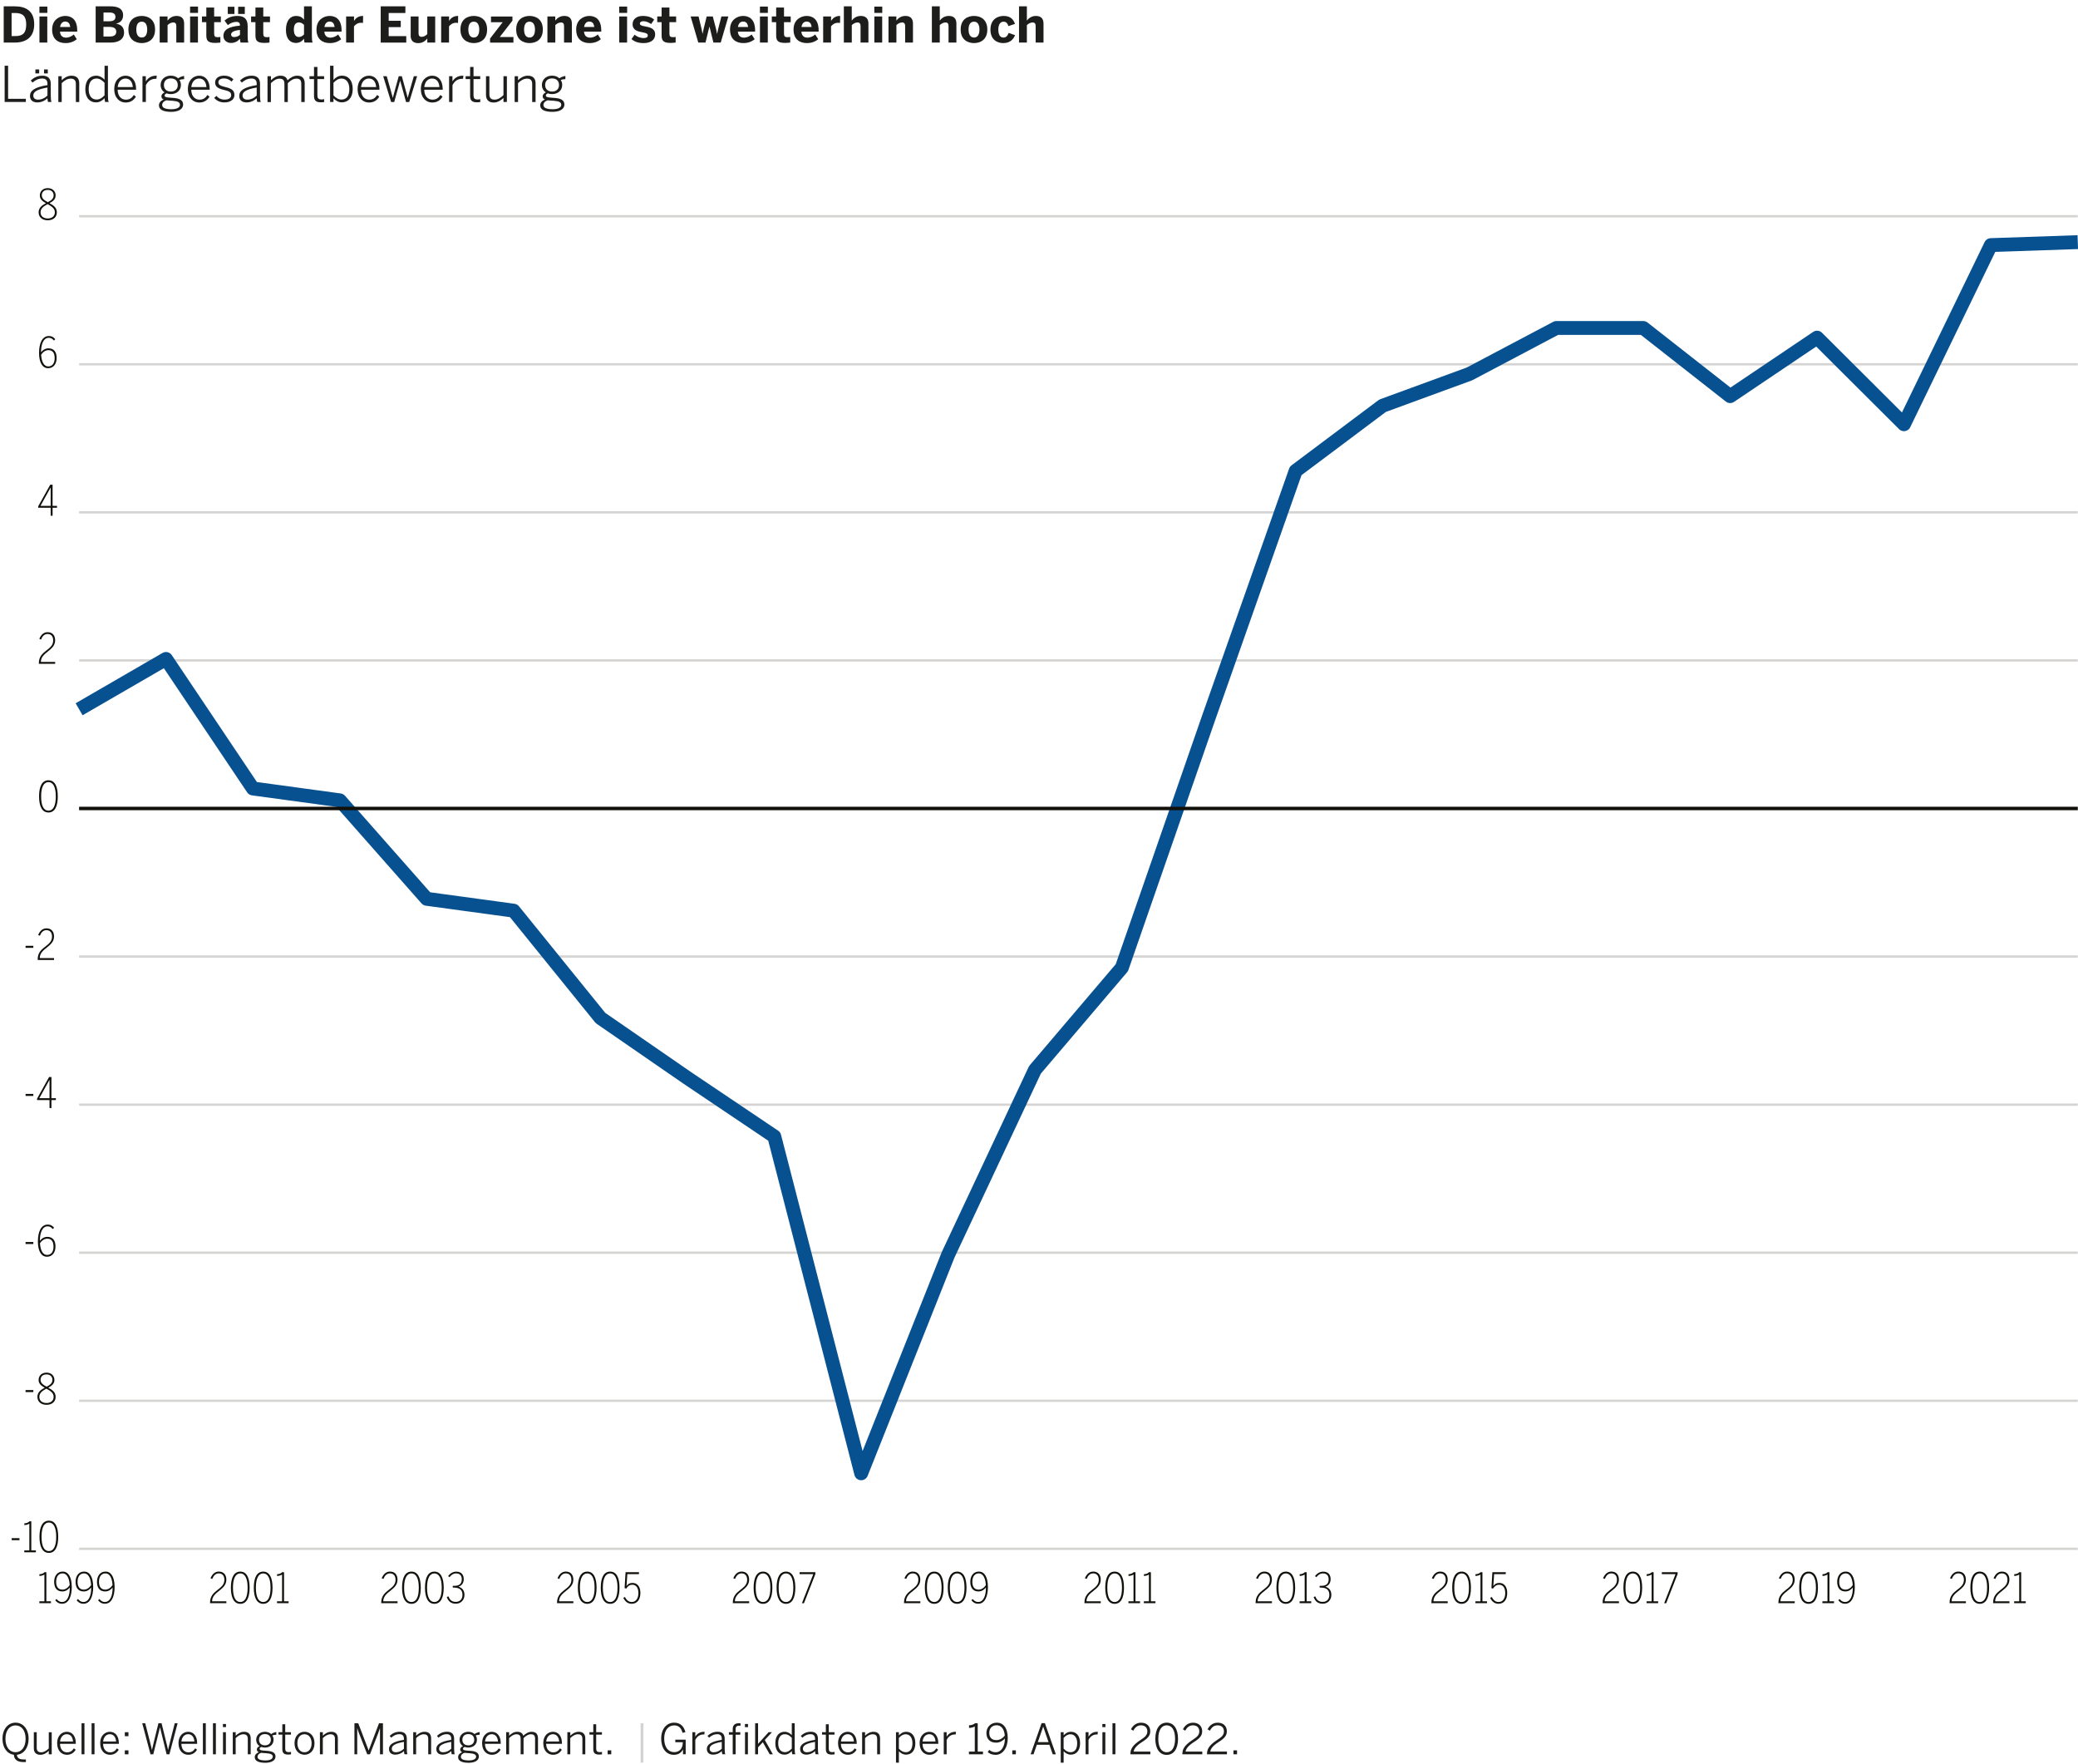 <?xml version="1.0" encoding="UTF-8"?><svg id="a" xmlns="http://www.w3.org/2000/svg" viewBox="0 0 594.72 504.86"><defs><style>.b{stroke:#12100b;stroke-miterlimit:10;stroke-width:.99px;}.b,.c,.d{fill:none;}.e{fill:#12100b;}.c{stroke:#d5d4d3;stroke-width:.66px;}.c,.d{stroke-linejoin:round;}.f{fill:#1d1d1b;}.d{stroke:#085191;stroke-width:3.97px;}.g{fill:#d4d3d4;}</style></defs><g><path class="f" d="M1.06,12.18V1.81h3.18c3.17,0,5.55,1.34,5.55,5.13s-2.42,5.24-5.55,5.24H1.06Zm2.27-1.85h1.06c2.26,0,3.11-1.01,3.11-3.36,0-2.21-.87-3.25-3.14-3.25h-1.04v6.61Z"/><path class="f" d="M11.28,3.69V1.88h2.27v1.81h-2.27Zm.01,8.49V4.71h2.24v7.47h-2.24Z"/><path class="f" d="M14.92,8.45c0-2.9,2.21-3.89,3.75-3.89s3.43,.77,3.43,4.16v.34h-4.94c.11,1.23,.8,1.71,1.74,1.71,.88,0,1.71-.43,2.21-.9l.87,1.34c-.87,.74-1.95,1.12-3.25,1.12-1.95,0-3.81-.99-3.81-3.88Zm5.17-.73c-.11-1.05-.59-1.55-1.43-1.55-.7,0-1.3,.46-1.47,1.55h2.9Z"/><path class="f" d="M27.38,12.18V1.81h4.15c1.9,0,3.7,.46,3.7,2.56,0,1.47-.92,2.17-1.98,2.38v.03c1.26,.22,2.26,.88,2.26,2.54,0,2.09-1.83,2.86-3.77,2.86h-4.36Zm2.24-6.09h1.68c1.19,0,1.74-.45,1.74-1.25s-.49-1.26-1.71-1.26h-1.71v2.51Zm0,4.36h1.83c1.26,0,1.82-.5,1.82-1.39s-.66-1.36-1.92-1.36h-1.74v2.75Z"/><path class="f" d="M36.75,8.45c0-2.93,2-3.89,3.82-3.89s3.81,.97,3.81,3.89-2,3.88-3.81,3.88-3.82-.98-3.82-3.88Zm5.38,.01c0-1.25-.43-2.26-1.55-2.26s-1.57,.91-1.57,2.26c0,1.25,.42,2.28,1.57,2.28,1.06,0,1.55-.92,1.55-2.28Z"/><path class="f" d="M45.7,12.18V4.71h2.25v1.18c.45-.59,1.27-1.33,2.58-1.33s2.17,.63,2.17,2.17v5.45h-2.24V7.45c0-.67-.25-1.02-.88-1.02s-1.12,.31-1.62,.74v5.01h-2.25Z"/><path class="f" d="M54.4,3.69V1.88h2.27v1.81h-2.27Zm.01,8.49V4.71h2.24v7.47h-2.24Z"/><path class="f" d="M59.05,10.08v-3.73h-1.25v-1.64h1.25V2.15h2.24v2.56h1.92v1.64h-1.92v3.24c0,.8,.22,1.05,1.04,1.05,.25,0,.59-.03,.74-.08v1.61c-.17,.04-.99,.11-1.48,.11-2.21,0-2.54-.8-2.54-2.2Z"/><path class="f" d="M63.94,10.28c0-1.72,1.46-2.68,4.73-2.94v-.18c0-.55-.28-.9-1.01-.9-.95,0-1.77,.39-2.45,.92l-.95-1.29c.74-.67,1.86-1.33,3.73-1.33,2.04,0,2.89,1.01,2.89,2.93v2.87c0,.9,.06,1.44,.21,1.82h-2.24c-.1-.31-.17-.67-.17-1.09-.69,.77-1.5,1.2-2.61,1.2s-2.13-.74-2.13-2.02Zm1.25-8.35h1.91v2.07h-1.91V1.93Zm3.49,8.03v-1.39c-1.78,.18-2.54,.63-2.54,1.32,0,.48,.34,.71,.83,.71,.78,0,1.33-.27,1.71-.64Zm-.52-8.03h1.9v2.07h-1.9V1.93Z"/><path class="f" d="M73.11,10.08v-3.73h-1.25v-1.64h1.25V2.15h2.24v2.56h1.92v1.64h-1.92v3.24c0,.8,.22,1.05,1.04,1.05,.25,0,.59-.03,.74-.08v1.61c-.17,.04-.99,.11-1.48,.11-2.21,0-2.54-.8-2.54-2.2Z"/><path class="f" d="M81.84,8.51c0-2.58,1.19-3.95,2.9-3.95,1.01,0,1.74,.36,2.27,1.09V1.81h2.25V10.36c0,.9,.06,1.44,.22,1.82h-2.31c-.1-.18-.17-.74-.17-1.12-.49,.67-1.19,1.23-2.3,1.23-1.69,0-2.87-1.2-2.87-3.78Zm5.17,1.36v-2.76c-.49-.46-.9-.69-1.48-.69-.94,0-1.43,.71-1.43,2.07,0,1.25,.45,2.1,1.46,2.1,.57,0,1.09-.35,1.46-.73Z"/><path class="f" d="M90.58,8.45c0-2.9,2.21-3.89,3.75-3.89s3.43,.77,3.43,4.16v.34h-4.94c.11,1.23,.8,1.71,1.74,1.71,.88,0,1.71-.43,2.21-.9l.87,1.34c-.87,.74-1.95,1.12-3.25,1.12-1.95,0-3.81-.99-3.81-3.88Zm5.17-.73c-.11-1.05-.59-1.55-1.43-1.55-.7,0-1.3,.46-1.47,1.55h2.9Z"/><path class="f" d="M99.06,12.18V4.71h2.26v1.25h.01c.41-.63,1.12-1.4,2.52-1.4h.07l-.03,2c-.08-.01-.45-.04-.59-.04-.9,0-1.57,.48-1.99,1.02v4.64h-2.26Z"/><path class="f" d="M108.96,12.18V1.81h7.06v1.91h-4.78v2.23h3.46v1.81h-3.46v2.58h5.03v1.85h-7.31Z"/><path class="f" d="M117.54,10.16V4.71h2.25v4.79c0,.67,.25,1.04,.88,1.04s1.12-.32,1.62-.76V4.71h2.26v7.47h-2.26v-1.16c-.45,.57-1.27,1.32-2.58,1.32s-2.19-.63-2.19-2.17Z"/><path class="f" d="M126.26,12.18V4.71h2.26v1.25h.01c.41-.63,1.12-1.4,2.52-1.4h.07l-.03,2c-.08-.01-.45-.04-.59-.04-.9,0-1.57,.48-1.99,1.02v4.64h-2.26Z"/><path class="f" d="M131.78,8.45c0-2.93,2-3.89,3.82-3.89s3.81,.97,3.81,3.89-2,3.88-3.81,3.88-3.82-.98-3.82-3.88Zm5.38,.01c0-1.25-.43-2.26-1.55-2.26s-1.57,.91-1.57,2.26c0,1.25,.42,2.28,1.57,2.28,1.06,0,1.55-.92,1.55-2.28Z"/><path class="f" d="M140.26,12.18v-1.16l3.61-4.66h-3.35v-1.64h6.14v1.19l-3.63,4.68h3.91v1.6h-6.68Z"/><path class="f" d="M147.73,8.45c0-2.93,2-3.89,3.82-3.89s3.81,.97,3.81,3.89-2,3.88-3.81,3.88-3.82-.98-3.82-3.88Zm5.38,.01c0-1.25-.43-2.26-1.55-2.26s-1.57,.91-1.57,2.26c0,1.25,.42,2.28,1.57,2.28,1.06,0,1.55-.92,1.55-2.28Z"/><path class="f" d="M156.67,12.18V4.71h2.25v1.18c.45-.59,1.27-1.33,2.58-1.33s2.17,.63,2.17,2.17v5.45h-2.24V7.45c0-.67-.25-1.02-.88-1.02s-1.12,.31-1.62,.74v5.01h-2.25Z"/><path class="f" d="M164.9,8.45c0-2.9,2.21-3.89,3.75-3.89s3.43,.77,3.43,4.16v.34h-4.94c.11,1.23,.8,1.71,1.74,1.71,.88,0,1.71-.43,2.21-.9l.87,1.34c-.87,.74-1.95,1.12-3.25,1.12-1.95,0-3.81-.99-3.81-3.88Zm5.17-.73c-.11-1.05-.59-1.55-1.43-1.55-.7,0-1.3,.46-1.47,1.55h2.9Z"/><path class="f" d="M177.22,3.69V1.88h2.27v1.81h-2.27Zm.01,8.49V4.71h2.24v7.47h-2.24Z"/><path class="f" d="M180.72,11.19l.9-1.26c.67,.59,1.68,.97,2.59,.97,.7,0,1.19-.24,1.19-.73,0-.52-.39-.71-1.42-.9-1.41-.25-2.93-.59-2.93-2.34,0-1.5,1.23-2.37,2.9-2.37,1.53,0,2.45,.39,3.28,1.05l-.88,1.27c-.76-.52-1.5-.81-2.2-.81-.64,0-1.01,.25-1.01,.66,0,.45,.41,.63,1.33,.8,1.47,.25,3.03,.59,3.03,2.28,0,1.81-1.57,2.52-3.29,2.52s-2.73-.5-3.49-1.15Z"/><path class="f" d="M189.35,10.08v-3.73h-1.25v-1.64h1.25V2.15h2.24v2.56h1.92v1.64h-1.92v3.24c0,.8,.22,1.05,1.04,1.05,.25,0,.59-.03,.74-.08v1.61c-.17,.04-.99,.11-1.48,.11-2.21,0-2.54-.8-2.54-2.2Z"/><path class="f" d="M199.85,12.18l-2.19-7.47h2.27l.64,2.68c.2,.78,.32,1.32,.49,2.28h.03c.18-.98,.31-1.53,.52-2.34l.64-2.62h1.75l.69,2.66c.22,.78,.34,1.33,.53,2.3h.03c.18-.95,.31-1.5,.52-2.27l.69-2.69h2l-2.19,7.47h-2.09l-1.12-4.55h-.03l-1.12,4.55h-2.07Z"/><path class="f" d="M208.93,8.45c0-2.9,2.21-3.89,3.75-3.89s3.43,.77,3.43,4.16v.34h-4.94c.11,1.23,.8,1.71,1.74,1.71,.88,0,1.71-.43,2.21-.9l.87,1.34c-.87,.74-1.95,1.12-3.25,1.12-1.95,0-3.81-.99-3.81-3.88Zm5.17-.73c-.11-1.05-.59-1.55-1.43-1.55-.7,0-1.3,.46-1.47,1.55h2.9Z"/><path class="f" d="M217.49,3.69V1.88h2.27v1.81h-2.27Zm.01,8.49V4.71h2.24v7.47h-2.24Z"/><path class="f" d="M222.14,10.08v-3.73h-1.25v-1.64h1.25V2.15h2.24v2.56h1.92v1.64h-1.92v3.24c0,.8,.22,1.05,1.04,1.05,.25,0,.59-.03,.74-.08v1.61c-.17,.04-.99,.11-1.48,.11-2.21,0-2.54-.8-2.54-2.2Z"/><path class="f" d="M227.11,8.45c0-2.9,2.21-3.89,3.75-3.89s3.43,.77,3.43,4.16v.34h-4.94c.11,1.23,.8,1.71,1.74,1.71,.88,0,1.71-.43,2.21-.9l.87,1.34c-.87,.74-1.95,1.12-3.25,1.12-1.95,0-3.81-.99-3.81-3.88Zm5.17-.73c-.11-1.05-.59-1.55-1.43-1.55-.7,0-1.3,.46-1.47,1.55h2.9Z"/><path class="f" d="M235.59,12.18V4.71h2.26v1.25h.01c.41-.63,1.12-1.4,2.52-1.4h.07l-.03,2c-.08-.01-.45-.04-.59-.04-.9,0-1.57,.48-1.99,1.02v4.64h-2.26Z"/><path class="f" d="M241.51,12.18V1.81h2.26V5.89c.45-.59,1.27-1.33,2.58-1.33s2.19,.63,2.19,2.17v5.45h-2.25V7.45c0-.67-.25-1.02-.87-1.02s-1.13,.31-1.64,.74v5.01h-2.26Z"/><path class="f" d="M250.23,3.69V1.88h2.27v1.81h-2.27Zm.01,8.49V4.71h2.24v7.47h-2.24Z"/><path class="f" d="M254.29,12.18V4.71h2.25v1.18c.45-.59,1.27-1.33,2.58-1.33s2.17,.63,2.17,2.17v5.45h-2.24V7.45c0-.67-.25-1.02-.88-1.02s-1.12,.31-1.62,.74v5.01h-2.25Z"/><path class="f" d="M266.7,12.18V1.81h2.26V5.89c.45-.59,1.27-1.33,2.58-1.33s2.18,.63,2.18,2.17v5.45h-2.25V7.45c0-.67-.25-1.02-.87-1.02s-1.13,.31-1.64,.74v5.01h-2.26Z"/><path class="f" d="M274.94,8.45c0-2.93,2-3.89,3.82-3.89s3.81,.97,3.81,3.89-2,3.88-3.81,3.88-3.82-.98-3.82-3.88Zm5.38,.01c0-1.25-.43-2.26-1.55-2.26s-1.57,.91-1.57,2.26c0,1.25,.42,2.28,1.57,2.28,1.06,0,1.55-.92,1.55-2.28Z"/><path class="f" d="M283.47,8.45c0-2.98,2.12-3.89,3.77-3.89,2.03,0,2.82,1.08,3.25,2.28l-1.89,.63c-.29-.95-.73-1.26-1.39-1.26-.91,0-1.49,.77-1.49,2.26,0,1.33,.42,2.28,1.46,2.28,.6,0,1.15-.32,1.47-1.33l1.86,.64c-.48,1.16-1.4,2.27-3.38,2.27-1.75,0-3.67-.98-3.67-3.88Z"/><path class="f" d="M291.64,12.18V1.81h2.25V5.89c.45-.59,1.28-1.33,2.58-1.33s2.18,.63,2.18,2.17v5.45h-2.25V7.45c0-.67-.25-1.02-.87-1.02s-1.13,.31-1.64,.74v5.01h-2.25Z"/><path class="f" d="M1.33,18.81h.99v9.46H7.4v.91H1.33v-10.37Z"/><path class="f" d="M8.58,27.46c0-1.46,1.25-2.52,5-3.1v-.38c0-1.02-.53-1.51-1.5-1.51-1.16,0-1.99,.49-2.76,1.16l-.52-.6c.88-.81,1.9-1.37,3.36-1.37,1.65,0,2.37,.88,2.37,2.35v3.35c0,.9,.06,1.44,.21,1.82h-.99c-.1-.31-.17-.63-.17-1.05-.85,.77-1.81,1.18-2.91,1.18-1.32,0-2.09-.7-2.09-1.85Zm5-.11v-2.3c-3.17,.53-4.05,1.32-4.05,2.28,0,.77,.52,1.18,1.34,1.18,1.04,0,1.95-.43,2.7-1.16Zm-3.45-7.48h1.08v1.15h-1.08v-1.15Zm2.47,0h1.08v1.15h-1.08v-1.15Z"/><path class="f" d="M16.69,21.8h.97v1.16c.71-.7,1.65-1.3,2.82-1.3,1.46,0,2.2,.81,2.2,2.19v5.34h-.97v-5.15c0-1.04-.46-1.54-1.47-1.54-.95,0-1.75,.49-2.58,1.29v5.41h-.97v-7.38Z"/><path class="f" d="M24.42,25.5c0-2.58,1.36-3.84,3.12-3.84,.95,0,1.81,.5,2.38,1.15v-3.99h.97v8.54c0,.9,.06,1.44,.22,1.82h-1.02c-.08-.25-.17-.69-.17-1.08-.6,.64-1.36,1.2-2.47,1.2-1.69,0-3.04-1.23-3.04-3.81Zm5.5,1.78v-3.59c-.73-.78-1.44-1.22-2.3-1.22-1.3,0-2.24,.95-2.24,3.04s1.01,2.97,2.24,2.97c.91,0,1.6-.46,2.3-1.2Z"/><path class="f" d="M32.7,25.48c0-2.62,1.68-3.82,3.24-3.82,1.72,0,3.01,1.32,3.01,3.84v.18h-5.28c.01,1.82,1.05,2.84,2.33,2.84,1.11,0,1.74-.48,2.3-1.34l.6,.48c-.64,1.04-1.55,1.68-2.96,1.68-1.72,0-3.24-1.33-3.24-3.85Zm5.31-.57c-.1-1.4-.77-2.44-2.09-2.44-1.06,0-2.06,.77-2.24,2.44h4.33Z"/><path class="f" d="M40.77,21.8h.97v1.46h.03c.57-.91,1.47-1.6,2.93-1.6h.17l-.1,.9s-.27-.01-.29-.01c-1.2,0-2.16,.67-2.73,1.83v4.8h-.97v-7.38Z"/><path class="f" d="M45.49,30.16c0-.76,.5-1.34,1.36-1.68-.45-.18-.66-.49-.66-.94s.36-.83,.9-1.11c-.7-.45-1.12-1.2-1.12-2.12,0-1.57,1.25-2.66,2.91-2.66,.85,0,1.58,.28,2.1,.76,.43-.32,1.12-.6,1.71-.67v.91c-.43,0-.92,.07-1.34,.25,.28,.38,.43,.84,.43,1.41,0,1.61-1.26,2.62-2.9,2.62-.43,0-.83-.07-1.19-.21-.35,.14-.59,.35-.59,.63,0,.31,.27,.48,1.09,.56l1.61,.13c1.71,.14,2.61,.73,2.61,1.88,0,1.34-1.4,2.09-3.42,2.09-2.4,0-3.5-.71-3.5-1.85Zm6.02-.15c0-.7-.56-1.05-2.02-1.16l-1.47-.11c-.13-.01-.25-.03-.38-.04-.83,.27-1.23,.78-1.23,1.34,0,.77,.81,1.22,2.68,1.22,1.51,0,2.42-.5,2.42-1.25Zm-.64-5.67c0-1.18-.73-1.9-1.99-1.9s-1.97,.76-1.97,1.9,.78,1.86,1.99,1.86,1.98-.73,1.98-1.86Z"/><path class="f" d="M53.77,25.48c0-2.62,1.68-3.82,3.24-3.82,1.72,0,3.01,1.32,3.01,3.84v.18h-5.28c.01,1.82,1.05,2.84,2.33,2.84,1.11,0,1.74-.48,2.3-1.34l.6,.48c-.64,1.04-1.55,1.68-2.96,1.68-1.72,0-3.24-1.33-3.24-3.85Zm5.31-.57c-.1-1.4-.77-2.44-2.09-2.44-1.06,0-2.06,.77-2.24,2.44h4.33Z"/><path class="f" d="M61.32,28l.62-.56c.56,.64,1.27,1.06,2.3,1.06,1.26,0,1.92-.46,1.92-1.29s-.59-1.13-2.03-1.47c-1.69-.42-2.56-.87-2.56-2.16,0-1.05,.91-1.93,2.51-1.93,1.26,0,2.07,.42,2.73,1.06l-.55,.64c-.56-.56-1.26-.91-2.16-.91-1.15,0-1.6,.53-1.6,1.09,0,.71,.5,1.01,1.79,1.32,1.85,.45,2.8,.9,2.8,2.34,0,1.34-1.2,2.12-2.87,2.12-1.32,0-2.34-.56-2.9-1.32Z"/><path class="f" d="M68.47,27.46c0-1.46,1.25-2.52,5-3.1v-.38c0-1.02-.53-1.51-1.5-1.51-1.16,0-1.99,.49-2.76,1.16l-.52-.6c.88-.81,1.91-1.37,3.36-1.37,1.65,0,2.37,.88,2.37,2.35v3.35c0,.9,.06,1.44,.21,1.82h-.99c-.1-.31-.17-.63-.17-1.05-.85,.77-1.81,1.18-2.91,1.18-1.32,0-2.09-.7-2.09-1.85Zm5-.11v-2.3c-3.17,.53-4.05,1.32-4.05,2.28,0,.77,.52,1.18,1.34,1.18,1.04,0,1.95-.43,2.7-1.16Z"/><path class="f" d="M76.58,21.8h.97v1.16c.74-.73,1.6-1.3,2.7-1.3,1.25,0,1.81,.55,2.03,1.33,.77-.73,1.69-1.33,2.79-1.33,1.51,0,2.13,.85,2.13,2.19v5.34h-.97v-5.15c0-1.04-.35-1.54-1.39-1.54-.9,0-1.64,.49-2.47,1.29v5.41h-.97v-5.15c0-1.04-.35-1.54-1.4-1.54-.88,0-1.64,.49-2.47,1.29v5.41h-.97v-7.38Z"/><path class="f" d="M89.87,27.46v-4.83h-1.29v-.83h1.29v-2.65h.97v2.65h1.92v.83h-1.92v4.64c0,.78,.25,1.2,1.16,1.2,.28,0,.56-.03,.77-.1v.83c-.22,.04-.62,.08-.95,.08-1.41,0-1.95-.55-1.95-1.82Z"/><path class="f" d="M95.44,28.17v1.01h-.97v-10.37h.97v4.06c.59-.66,1.36-1.22,2.47-1.22,1.7,0,3.04,1.25,3.04,3.82s-1.36,3.82-3.12,3.82c-.95,0-1.72-.46-2.38-1.13Zm4.54-2.68c0-2.04-1.01-3.01-2.24-3.01-.91,0-1.6,.48-2.3,1.22v3.59c.73,.77,1.44,1.2,2.3,1.2,1.3,0,2.24-.91,2.24-3Z"/><path class="f" d="M102.35,25.48c0-2.62,1.68-3.82,3.24-3.82,1.72,0,3.01,1.32,3.01,3.84v.18h-5.28c.01,1.82,1.05,2.84,2.33,2.84,1.11,0,1.74-.48,2.3-1.34l.6,.48c-.64,1.04-1.55,1.68-2.96,1.68-1.72,0-3.24-1.33-3.24-3.85Zm5.31-.57c-.1-1.4-.77-2.44-2.09-2.44-1.06,0-2.06,.77-2.24,2.44h4.33Z"/><path class="f" d="M109.67,21.8h1.01l1.04,3.66c.27,.94,.43,1.55,.69,2.51h.03c.27-1.05,.41-1.57,.67-2.51l1.01-3.66h.88l1.02,3.73c.27,.9,.41,1.47,.64,2.44h.03c.27-.99,.41-1.51,.67-2.41l1.08-3.75h.94l-2.27,7.38h-.9l-1.67-6.07h-.03l-1.69,6.07h-.88l-2.27-7.38Z"/><path class="f" d="M120.45,25.48c0-2.62,1.68-3.82,3.24-3.82,1.72,0,3.01,1.32,3.01,3.84v.18h-5.28c.01,1.82,1.05,2.84,2.33,2.84,1.11,0,1.74-.48,2.3-1.34l.6,.48c-.64,1.04-1.55,1.68-2.96,1.68-1.72,0-3.24-1.33-3.24-3.85Zm5.31-.57c-.1-1.4-.77-2.44-2.09-2.44-1.06,0-2.06,.77-2.24,2.44h4.33Z"/><path class="f" d="M128.52,21.8h.97v1.46h.03c.57-.91,1.47-1.6,2.93-1.6h.17l-.1,.9s-.27-.01-.29-.01c-1.21,0-2.16,.67-2.73,1.83v4.8h-.97v-7.38Z"/><path class="f" d="M134.55,27.46v-4.83h-1.29v-.83h1.29v-2.65h.97v2.65h1.92v.83h-1.92v4.64c0,.78,.25,1.2,1.16,1.2,.28,0,.56-.03,.77-.1v.83c-.22,.04-.62,.08-.95,.08-1.41,0-1.95-.55-1.95-1.82Z"/><path class="f" d="M139.09,27.14v-5.34h.97v5.17c0,1.04,.45,1.54,1.47,1.54,.94,0,1.74-.5,2.56-1.29v-5.42h.98v7.38h-.98v-1.16c-.71,.7-1.65,1.32-2.8,1.32-1.47,0-2.2-.83-2.2-2.2Z"/><path class="f" d="M147.29,21.8h.97v1.16c.71-.7,1.65-1.3,2.82-1.3,1.46,0,2.2,.81,2.2,2.19v5.34h-.97v-5.15c0-1.04-.46-1.54-1.47-1.54-.95,0-1.75,.49-2.58,1.29v5.41h-.97v-7.38Z"/><path class="f" d="M154.61,30.16c0-.76,.5-1.34,1.36-1.68-.45-.18-.66-.49-.66-.94s.36-.83,.9-1.11c-.7-.45-1.12-1.2-1.12-2.12,0-1.57,1.25-2.66,2.91-2.66,.85,0,1.58,.28,2.1,.76,.43-.32,1.12-.6,1.71-.67v.91c-.43,0-.92,.07-1.34,.25,.28,.38,.43,.84,.43,1.41,0,1.61-1.26,2.62-2.9,2.62-.43,0-.83-.07-1.19-.21-.35,.14-.59,.35-.59,.63,0,.31,.27,.48,1.09,.56l1.61,.13c1.71,.14,2.61,.73,2.61,1.88,0,1.34-1.4,2.09-3.42,2.09-2.4,0-3.5-.71-3.5-1.85Zm6.02-.15c0-.7-.56-1.05-2.02-1.16l-1.47-.11c-.13-.01-.25-.03-.38-.04-.83,.27-1.23,.78-1.23,1.34,0,.77,.81,1.22,2.68,1.22,1.51,0,2.42-.5,2.42-1.25Zm-.64-5.67c0-1.18-.73-1.9-1.99-1.9s-1.98,.76-1.98,1.9,.78,1.86,1.99,1.86,1.98-.73,1.98-1.86Z"/></g><path class="c" d="M22.64,61.88H594.66M22.64,104.25H594.66M22.64,146.62H594.66M22.64,188.99H594.66M22.64,231.36H594.66M22.64,273.73H594.66M22.64,316.11H594.66M22.64,358.48H594.66M22.64,400.85H594.66M22.64,443.22H594.66"/><polyline class="d" points="22.64 202.97 47.51 188.57 72.38 225.64 97.25 229.03 122.12 257.21 146.99 260.6 171.86 291.32 196.73 308.48 221.6 325.21 246.47 421.61 271.34 359.11 296.21 306.14 321.08 276.91 345.95 205.3 370.82 134.75 395.69 116.11 420.56 107 445.43 93.86 470.3 93.86 495.17 113.36 520.04 96.62 544.91 121.4 569.78 70.14 594.66 69.29"/><line class="b" x1="22.64" y1="231.36" x2="594.66" y2="231.36"/><g><path class="e" d="M11.26,458.24h1.45v-7.66c-.37,.23-.98,.41-1.43,.41v-.5c.59-.02,1.13-.2,1.46-.58h.53v8.33h1.31v.54h-3.32v-.54Z"/><path class="e" d="M15.8,457.94l.4-.35c.38,.46,.77,.84,1.58,.84,1.51,0,2.22-1.85,2.19-4.14-.47,.62-1.19,1.13-2.13,1.13-1.72,0-2.34-1.25-2.34-2.76,0-1.64,.88-2.93,2.46-2.93,1.46,0,2.58,1.37,2.58,4.45,0,2.57-.83,4.76-2.78,4.76-1.02,0-1.58-.54-1.96-1.01Zm4.15-4.33c-.13-2.2-.89-3.36-2.02-3.36s-1.86,.85-1.86,2.41c0,1.29,.49,2.24,1.8,2.24,.83,0,1.57-.52,2.08-1.29Z"/><path class="e" d="M21.93,457.94l.4-.35c.38,.46,.77,.84,1.58,.84,1.51,0,2.22-1.85,2.19-4.14-.47,.62-1.19,1.13-2.13,1.13-1.72,0-2.34-1.25-2.34-2.76,0-1.64,.88-2.93,2.46-2.93,1.46,0,2.58,1.37,2.58,4.45,0,2.57-.83,4.76-2.78,4.76-1.02,0-1.58-.54-1.96-1.01Zm4.15-4.33c-.13-2.2-.89-3.36-2.02-3.36s-1.86,.85-1.86,2.41c0,1.29,.49,2.24,1.8,2.24,.83,0,1.57-.52,2.08-1.29Z"/><path class="e" d="M28.06,457.94l.4-.35c.38,.46,.77,.84,1.58,.84,1.51,0,2.22-1.85,2.19-4.14-.47,.62-1.19,1.13-2.13,1.13-1.72,0-2.34-1.25-2.34-2.76,0-1.64,.88-2.93,2.46-2.93,1.46,0,2.58,1.37,2.58,4.45,0,2.57-.83,4.76-2.78,4.76-1.02,0-1.58-.54-1.96-1.01Zm4.15-4.33c-.13-2.2-.89-3.36-2.02-3.36s-1.86,.85-1.86,2.41c0,1.29,.49,2.24,1.8,2.24,.83,0,1.57-.52,2.08-1.29Z"/></g><g><path class="e" d="M60.12,458.59c0-3.67,4.1-3.61,4.1-6.49,0-1.15-.56-1.85-1.62-1.85-.9,0-1.48,.64-1.86,1.59l-.49-.19c.49-1.21,1.29-1.92,2.37-1.92,1.39,0,2.16,.91,2.16,2.33,0,2.99-4.08,3.36-4.08,6.18h4.09v.54h-4.68v-.19Z"/><path class="e" d="M66.08,454.35c0-2.95,.92-4.61,2.69-4.61s2.67,1.66,2.67,4.61-.91,4.61-2.67,4.61-2.69-1.66-2.69-4.61Zm4.79,0c0-2.79-.82-4.09-2.1-4.09s-2.1,1.29-2.1,4.09,.8,4.09,2.1,4.09,2.1-1.3,2.1-4.09Z"/><path class="e" d="M72.64,454.35c0-2.95,.92-4.61,2.69-4.61s2.67,1.66,2.67,4.61-.91,4.61-2.67,4.61-2.69-1.66-2.69-4.61Zm4.79,0c0-2.79-.82-4.09-2.1-4.09s-2.1,1.29-2.1,4.09,.8,4.09,2.1,4.09,2.1-1.3,2.1-4.09Z"/><path class="e" d="M79.28,458.24h1.45v-7.66c-.37,.23-.98,.41-1.43,.41v-.5c.59-.02,1.13-.2,1.46-.58h.53v8.33h1.31v.54h-3.32v-.54Z"/></g><g><path class="e" d="M109.11,458.59c0-3.67,4.1-3.61,4.1-6.49,0-1.15-.56-1.85-1.62-1.85-.9,0-1.48,.64-1.86,1.59l-.49-.19c.49-1.21,1.29-1.92,2.37-1.92,1.39,0,2.16,.91,2.16,2.33,0,2.99-4.08,3.36-4.08,6.18h4.09v.54h-4.68v-.19Z"/><path class="e" d="M115.07,454.35c0-2.95,.92-4.61,2.69-4.61s2.67,1.66,2.67,4.61-.91,4.61-2.67,4.61-2.69-1.66-2.69-4.61Zm4.79,0c0-2.79-.82-4.09-2.1-4.09s-2.1,1.29-2.1,4.09,.8,4.09,2.1,4.09,2.1-1.3,2.1-4.09Z"/><path class="e" d="M121.63,454.35c0-2.95,.92-4.61,2.69-4.61s2.67,1.66,2.67,4.61-.91,4.61-2.67,4.61-2.69-1.66-2.69-4.61Zm4.79,0c0-2.79-.82-4.09-2.1-4.09s-2.1,1.29-2.1,4.09,.8,4.09,2.1,4.09,2.1-1.3,2.1-4.09Z"/><path class="e" d="M127.86,457.01l.49-.18c.44,1.22,1.16,1.57,2.1,1.57,1.19,0,1.91-.8,1.91-1.97,0-1.34-.67-2.12-2.52-2.12h-.26v-.5h.52c1.43,0,2.06-.67,2.06-1.88,0-.91-.42-1.67-1.63-1.67-.82,0-1.4,.44-1.87,1.07l-.41-.29c.56-.78,1.38-1.29,2.35-1.29,1.57,0,2.12,1.06,2.12,2.15,0,1.19-.66,1.91-1.52,2.15,1.02,.32,1.73,1.01,1.73,2.37s-.96,2.51-2.47,2.51c-1.36,0-2.16-.68-2.59-1.91Z"/></g><g><path class="e" d="M159.43,458.59c0-3.67,4.1-3.61,4.1-6.49,0-1.15-.56-1.85-1.62-1.85-.9,0-1.48,.64-1.86,1.59l-.49-.19c.49-1.21,1.29-1.92,2.37-1.92,1.39,0,2.16,.91,2.16,2.33,0,2.99-4.08,3.36-4.08,6.18h4.09v.54h-4.68v-.19Z"/><path class="e" d="M165.38,454.35c0-2.95,.92-4.61,2.69-4.61s2.67,1.66,2.67,4.61-.91,4.61-2.67,4.61-2.69-1.66-2.69-4.61Zm4.79,0c0-2.79-.82-4.09-2.1-4.09s-2.1,1.29-2.1,4.09,.8,4.09,2.1,4.09,2.1-1.3,2.1-4.09Z"/><path class="e" d="M171.94,454.35c0-2.95,.92-4.61,2.69-4.61s2.67,1.66,2.67,4.61-.91,4.61-2.67,4.61-2.69-1.66-2.69-4.61Zm4.79,0c0-2.79-.82-4.09-2.1-4.09s-2.1,1.29-2.1,4.09,.8,4.09,2.1,4.09,2.1-1.3,2.1-4.09Z"/><path class="e" d="M178.38,457.25l.47-.24c.44,.85,1.04,1.43,1.94,1.43,1.38,0,1.92-1.28,1.92-2.54,0-1.54-.68-2.4-1.71-2.4-.85,0-1.33,.41-1.76,1.09l-.48-.12,.28-4.56h3.85l-.04,.55h-3.31l-.23,3.42c.38-.58,.92-.9,1.7-.9,1.3,0,2.27,.96,2.27,2.88s-.96,3.09-2.48,3.09c-1.14,0-1.86-.64-2.41-1.7Z"/></g><g><path class="e" d="M209.74,458.59c0-3.67,4.1-3.61,4.1-6.49,0-1.15-.56-1.85-1.62-1.85-.9,0-1.48,.64-1.86,1.59l-.49-.19c.49-1.21,1.29-1.92,2.37-1.92,1.39,0,2.16,.91,2.16,2.33,0,2.99-4.08,3.36-4.08,6.18h4.09v.54h-4.68v-.19Z"/><path class="e" d="M215.69,454.35c0-2.95,.92-4.61,2.69-4.61s2.67,1.66,2.67,4.61-.91,4.61-2.67,4.61-2.69-1.66-2.69-4.61Zm4.79,0c0-2.79-.82-4.09-2.1-4.09s-2.1,1.29-2.1,4.09,.8,4.09,2.1,4.09,2.1-1.3,2.1-4.09Z"/><path class="e" d="M222.26,454.35c0-2.95,.92-4.61,2.69-4.61s2.67,1.66,2.67,4.61-.91,4.61-2.67,4.61-2.69-1.66-2.69-4.61Zm4.79,0c0-2.79-.82-4.09-2.1-4.09s-2.1,1.29-2.1,4.09,.8,4.09,2.1,4.09,2.1-1.3,2.1-4.09Z"/><path class="e" d="M232.76,450.46h-3.92v-.55h4.52v.52l-3.27,8.36h-.58l3.25-8.32Z"/></g><g><path class="e" d="M258.73,458.59c0-3.67,4.1-3.61,4.1-6.49,0-1.15-.56-1.85-1.62-1.85-.9,0-1.48,.64-1.86,1.59l-.49-.19c.49-1.21,1.29-1.92,2.37-1.92,1.39,0,2.16,.91,2.16,2.33,0,2.99-4.08,3.36-4.08,6.18h4.09v.54h-4.68v-.19Z"/><path class="e" d="M264.69,454.35c0-2.95,.92-4.61,2.69-4.61s2.67,1.66,2.67,4.61-.91,4.61-2.67,4.61-2.69-1.66-2.69-4.61Zm4.79,0c0-2.79-.82-4.09-2.1-4.09s-2.1,1.29-2.1,4.09,.8,4.09,2.1,4.09,2.1-1.3,2.1-4.09Z"/><path class="e" d="M271.25,454.35c0-2.95,.92-4.61,2.69-4.61s2.67,1.66,2.67,4.61-.91,4.61-2.67,4.61-2.69-1.66-2.69-4.61Zm4.79,0c0-2.79-.82-4.09-2.1-4.09s-2.1,1.29-2.1,4.09,.8,4.09,2.1,4.09,2.1-1.3,2.1-4.09Z"/><path class="e" d="M278,457.94l.4-.35c.38,.46,.77,.84,1.58,.84,1.51,0,2.22-1.85,2.19-4.14-.47,.62-1.19,1.13-2.13,1.13-1.71,0-2.34-1.25-2.34-2.76,0-1.64,.88-2.93,2.46-2.93,1.46,0,2.58,1.37,2.58,4.45,0,2.57-.83,4.76-2.78,4.76-1.02,0-1.58-.54-1.95-1.01Zm4.15-4.33c-.13-2.2-.89-3.36-2.01-3.36s-1.86,.85-1.86,2.41c0,1.29,.49,2.24,1.8,2.24,.83,0,1.57-.52,2.08-1.29Z"/></g><g><path class="e" d="M310.37,458.59c0-3.67,4.1-3.61,4.1-6.49,0-1.15-.56-1.85-1.62-1.85-.9,0-1.48,.64-1.86,1.59l-.49-.19c.49-1.21,1.29-1.92,2.37-1.92,1.39,0,2.16,.91,2.16,2.33,0,2.99-4.08,3.36-4.08,6.18h4.09v.54h-4.68v-.19Z"/><path class="e" d="M316.32,454.35c0-2.95,.92-4.61,2.69-4.61s2.67,1.66,2.67,4.61-.91,4.61-2.67,4.61-2.69-1.66-2.69-4.61Zm4.79,0c0-2.79-.82-4.09-2.1-4.09s-2.1,1.29-2.1,4.09,.8,4.09,2.1,4.09,2.1-1.3,2.1-4.09Z"/><path class="e" d="M322.96,458.24h1.45v-7.66c-.37,.23-.98,.41-1.43,.41v-.5c.59-.02,1.13-.2,1.46-.58h.53v8.33h1.31v.54h-3.32v-.54Z"/><path class="e" d="M327.37,458.24h1.45v-7.66c-.37,.23-.98,.41-1.43,.41v-.5c.59-.02,1.13-.2,1.46-.58h.53v8.33h1.31v.54h-3.32v-.54Z"/></g><g><path class="e" d="M359.36,458.59c0-3.67,4.1-3.61,4.1-6.49,0-1.15-.56-1.85-1.62-1.85-.9,0-1.48,.64-1.86,1.59l-.49-.19c.49-1.21,1.29-1.92,2.37-1.92,1.39,0,2.16,.91,2.16,2.33,0,2.99-4.08,3.36-4.08,6.18h4.09v.54h-4.68v-.19Z"/><path class="e" d="M365.31,454.35c0-2.95,.92-4.61,2.69-4.61s2.67,1.66,2.67,4.61-.91,4.61-2.67,4.61-2.69-1.66-2.69-4.61Zm4.79,0c0-2.79-.82-4.09-2.1-4.09s-2.1,1.29-2.1,4.09,.8,4.09,2.1,4.09,2.1-1.3,2.1-4.09Z"/><path class="e" d="M371.95,458.24h1.45v-7.66c-.37,.23-.98,.41-1.43,.41v-.5c.59-.02,1.13-.2,1.46-.58h.53v8.33h1.31v.54h-3.32v-.54Z"/><path class="e" d="M375.96,457.01l.49-.18c.44,1.22,1.16,1.57,2.1,1.57,1.19,0,1.91-.8,1.91-1.97,0-1.34-.67-2.12-2.52-2.12h-.26v-.5h.52c1.43,0,2.06-.67,2.06-1.88,0-.91-.42-1.67-1.63-1.67-.82,0-1.4,.44-1.87,1.07l-.41-.29c.56-.78,1.38-1.29,2.35-1.29,1.57,0,2.12,1.06,2.12,2.15,0,1.19-.66,1.91-1.52,2.15,1.02,.32,1.73,1.01,1.73,2.37s-.96,2.51-2.47,2.51c-1.36,0-2.16-.68-2.59-1.91Z"/></g><g><path class="e" d="M409.67,458.59c0-3.67,4.1-3.61,4.1-6.49,0-1.15-.56-1.85-1.62-1.85-.9,0-1.48,.64-1.86,1.59l-.49-.19c.49-1.21,1.29-1.92,2.37-1.92,1.39,0,2.16,.91,2.16,2.33,0,2.99-4.08,3.36-4.08,6.18h4.09v.54h-4.68v-.19Z"/><path class="e" d="M415.62,454.35c0-2.95,.92-4.61,2.69-4.61s2.67,1.66,2.67,4.61-.91,4.61-2.67,4.61-2.69-1.66-2.69-4.61Zm4.79,0c0-2.79-.82-4.09-2.1-4.09s-2.1,1.29-2.1,4.09,.8,4.09,2.1,4.09,2.1-1.3,2.1-4.09Z"/><path class="e" d="M422.26,458.24h1.45v-7.66c-.37,.23-.98,.41-1.43,.41v-.5c.59-.02,1.13-.2,1.46-.58h.53v8.33h1.31v.54h-3.32v-.54Z"/><path class="e" d="M426.47,457.25l.47-.24c.44,.85,1.04,1.43,1.94,1.43,1.38,0,1.92-1.28,1.92-2.54,0-1.54-.68-2.4-1.72-2.4-.85,0-1.33,.41-1.76,1.09l-.48-.12,.28-4.56h3.85l-.04,.55h-3.31l-.23,3.42c.38-.58,.92-.9,1.7-.9,1.29,0,2.27,.96,2.27,2.88s-.96,3.09-2.48,3.09c-1.14,0-1.86-.64-2.41-1.7Z"/></g><g><path class="e" d="M458.67,458.59c0-3.67,4.1-3.61,4.1-6.49,0-1.15-.56-1.85-1.62-1.85-.9,0-1.48,.64-1.86,1.59l-.49-.19c.49-1.21,1.29-1.92,2.37-1.92,1.39,0,2.16,.91,2.16,2.33,0,2.99-4.08,3.36-4.08,6.18h4.09v.54h-4.68v-.19Z"/><path class="e" d="M464.62,454.35c0-2.95,.92-4.61,2.69-4.61s2.67,1.66,2.67,4.61-.91,4.61-2.67,4.61-2.69-1.66-2.69-4.61Zm4.79,0c0-2.79-.82-4.09-2.1-4.09s-2.1,1.29-2.1,4.09,.8,4.09,2.1,4.09,2.1-1.3,2.1-4.09Z"/><path class="e" d="M471.25,458.24h1.45v-7.66c-.37,.23-.98,.41-1.43,.41v-.5c.59-.02,1.13-.2,1.46-.58h.53v8.33h1.31v.54h-3.32v-.54Z"/><path class="e" d="M479.53,450.46h-3.92v-.55h4.52v.52l-3.27,8.36h-.58l3.25-8.32Z"/></g><g><path class="e" d="M508.98,458.59c0-3.67,4.1-3.61,4.1-6.49,0-1.15-.56-1.85-1.62-1.85-.9,0-1.48,.64-1.86,1.59l-.49-.19c.49-1.21,1.29-1.92,2.37-1.92,1.39,0,2.16,.91,2.16,2.33,0,2.99-4.08,3.36-4.08,6.18h4.09v.54h-4.68v-.19Z"/><path class="e" d="M514.93,454.35c0-2.95,.92-4.61,2.69-4.61s2.67,1.66,2.67,4.61-.91,4.61-2.67,4.61-2.69-1.66-2.69-4.61Zm4.79,0c0-2.79-.82-4.09-2.1-4.09s-2.1,1.29-2.1,4.09,.8,4.09,2.1,4.09,2.1-1.3,2.1-4.09Z"/><path class="e" d="M521.57,458.24h1.45v-7.66c-.37,.23-.98,.41-1.43,.41v-.5c.59-.02,1.13-.2,1.46-.58h.53v8.33h1.31v.54h-3.32v-.54Z"/><path class="e" d="M526.1,457.94l.4-.35c.38,.46,.77,.84,1.58,.84,1.51,0,2.22-1.85,2.19-4.14-.47,.62-1.19,1.13-2.13,1.13-1.71,0-2.34-1.25-2.34-2.76,0-1.64,.88-2.93,2.46-2.93,1.46,0,2.58,1.37,2.58,4.45,0,2.57-.83,4.76-2.78,4.76-1.02,0-1.58-.54-1.95-1.01Zm4.15-4.33c-.13-2.2-.89-3.36-2.01-3.36s-1.86,.85-1.86,2.41c0,1.29,.49,2.24,1.8,2.24,.83,0,1.57-.52,2.08-1.29Z"/></g><g><path class="e" d="M557.97,458.59c0-3.67,4.1-3.61,4.1-6.49,0-1.15-.56-1.85-1.62-1.85-.9,0-1.48,.64-1.86,1.59l-.49-.19c.49-1.21,1.29-1.92,2.37-1.92,1.39,0,2.16,.91,2.16,2.33,0,2.99-4.08,3.36-4.08,6.18h4.09v.54h-4.68v-.19Z"/><path class="e" d="M563.92,454.35c0-2.95,.92-4.61,2.69-4.61s2.67,1.66,2.67,4.61-.91,4.61-2.67,4.61-2.69-1.66-2.69-4.61Zm4.79,0c0-2.79-.82-4.09-2.1-4.09s-2.1,1.29-2.1,4.09,.8,4.09,2.1,4.09,2.1-1.3,2.1-4.09Z"/><path class="e" d="M570.43,458.59c0-3.67,4.1-3.61,4.1-6.49,0-1.15-.56-1.85-1.62-1.85-.9,0-1.48,.64-1.86,1.59l-.49-.19c.49-1.21,1.29-1.92,2.37-1.92,1.39,0,2.16,.91,2.16,2.33,0,2.99-4.08,3.36-4.08,6.18h4.09v.54h-4.68v-.19Z"/><path class="e" d="M576.45,458.24h1.45v-7.66c-.37,.23-.98,.41-1.43,.41v-.5c.59-.02,1.13-.2,1.46-.58h.53v8.33h1.31v.54h-3.32v-.54Z"/></g><g><path class="e" d="M3.35,440.17h2.22v.58H3.35v-.58Z"/><path class="e" d="M6.95,443.68h1.45v-7.66c-.37,.23-.98,.41-1.43,.41v-.5c.59-.02,1.13-.2,1.46-.58h.53v8.33h1.31v.54h-3.32v-.54Z"/><path class="e" d="M11.3,439.78c0-2.95,.92-4.61,2.69-4.61s2.67,1.66,2.67,4.61-.91,4.61-2.67,4.61-2.69-1.66-2.69-4.61Zm4.79,0c0-2.79-.82-4.09-2.1-4.09s-2.1,1.29-2.1,4.09,.8,4.09,2.1,4.09,2.1-1.3,2.1-4.09Z"/></g><g><path class="e" d="M7.32,397.79h2.22v.58h-2.22v-.58Z"/><path class="e" d="M10.7,399.79c0-1.33,.88-2.03,2.1-2.67-1.02-.56-1.75-1.15-1.75-2.24s.8-2.08,2.27-2.08,2.25,1,2.25,2.08-.71,1.67-1.75,2.24c1.24,.66,2.1,1.31,2.1,2.65,0,1.19-.89,2.24-2.6,2.24s-2.61-1.04-2.61-2.22Zm4.65-.06c0-1.09-.88-1.7-2.08-2.35-1.28,.7-2.01,1.3-2.01,2.38s.83,1.74,2.05,1.74,2.04-.67,2.04-1.76Zm-.35-4.86c0-.78-.48-1.56-1.69-1.56s-1.7,.76-1.7,1.52c0,.92,.64,1.42,1.74,2,1.08-.56,1.65-1.06,1.65-1.97Z"/></g><g><path class="e" d="M7.32,355.42h2.22v.58h-2.22v-.58Z"/><path class="e" d="M10.85,355.19c0-2.57,.85-4.76,2.81-4.76,.97,0,1.49,.5,1.83,.92l-.41,.36c-.34-.42-.71-.77-1.46-.77-1.52,0-2.21,1.86-2.21,4.14,.48-.62,1.2-1.13,2.13-1.13,1.73,0,2.34,1.25,2.34,2.76,0,1.64-.86,2.93-2.45,2.93-1.46,0-2.59-1.37-2.59-4.45Zm4.46,1.52c0-1.29-.48-2.24-1.77-2.24-.84,0-1.58,.52-2.1,1.29,.14,2.2,.89,3.36,2.03,3.36s1.85-.85,1.85-2.41Z"/></g><g><path class="e" d="M7.32,313.04h2.22v.58h-2.22v-.58Z"/><path class="e" d="M14.17,314.81h-3.56v-.42l3.44-6.18h.67v6.06h1.27v.54h-1.27v2.28h-.55v-2.28Zm0-.54v-5.25h-.01l-2.91,5.25h2.93Z"/></g><g><path class="e" d="M7.32,270.66h2.22v.58h-2.22v-.58Z"/><path class="e" d="M10.79,274.52c0-3.67,4.1-3.61,4.1-6.49,0-1.15-.56-1.85-1.62-1.85-.9,0-1.48,.64-1.86,1.59l-.49-.19c.49-1.21,1.3-1.92,2.38-1.92,1.39,0,2.16,.91,2.16,2.33,0,2.99-4.08,3.36-4.08,6.18h4.09v.54h-4.68v-.19Z"/></g><path class="e" d="M11.18,227.9c0-2.95,.92-4.61,2.69-4.61s2.67,1.66,2.67,4.61-.91,4.61-2.67,4.61-2.69-1.66-2.69-4.61Zm4.79,0c0-2.79-.82-4.09-2.1-4.09s-2.1,1.29-2.1,4.09,.8,4.09,2.1,4.09,2.1-1.3,2.1-4.09Z"/><path class="e" d="M11.12,189.77c0-3.67,4.1-3.61,4.1-6.49,0-1.15-.56-1.85-1.62-1.85-.9,0-1.48,.64-1.86,1.59l-.49-.19c.49-1.21,1.29-1.92,2.37-1.92,1.39,0,2.16,.91,2.16,2.33,0,2.99-4.08,3.36-4.08,6.18h4.09v.54h-4.68v-.19Z"/><path class="e" d="M14.5,145.3h-3.56v-.42l3.44-6.18h.67v6.06h1.27v.54h-1.27v2.28h-.55v-2.28Zm0-.54v-5.25h-.01l-2.91,5.25h2.93Z"/><path class="e" d="M11.18,100.92c0-2.57,.85-4.76,2.81-4.76,.97,0,1.49,.5,1.83,.92l-.41,.36c-.34-.42-.71-.77-1.46-.77-1.52,0-2.21,1.86-2.21,4.14,.48-.62,1.2-1.13,2.13-1.13,1.73,0,2.34,1.25,2.34,2.76,0,1.64-.86,2.93-2.45,2.93-1.46,0-2.59-1.37-2.59-4.45Zm4.46,1.52c0-1.3-.48-2.24-1.77-2.24-.84,0-1.58,.52-2.1,1.3,.14,2.19,.89,3.36,2.03,3.36s1.85-.85,1.85-2.41Z"/><path class="e" d="M11.05,60.82c0-1.33,.88-2.03,2.1-2.67-1.02-.56-1.75-1.15-1.75-2.24s.8-2.07,2.27-2.07,2.25,1,2.25,2.07-.71,1.67-1.75,2.24c1.24,.66,2.1,1.31,2.1,2.65,0,1.19-.89,2.24-2.6,2.24s-2.61-1.04-2.61-2.22Zm4.65-.06c0-1.09-.88-1.7-2.08-2.35-1.28,.7-2.01,1.29-2.01,2.37s.83,1.74,2.05,1.74,2.04-.67,2.04-1.76Zm-.35-4.86c0-.78-.48-1.56-1.69-1.56s-1.7,.76-1.7,1.52c0,.92,.64,1.42,1.74,2,1.08-.56,1.65-1.06,1.65-1.97Z"/><g><path class="f" d="M3.98,502.15c-1.93-.23-3.27-2-3.27-4.57,0-2.78,1.6-4.61,3.74-4.61s3.74,1.82,3.74,4.61c0,2.6-1.39,4.39-3.36,4.58,.1,1.06,.86,1.33,1.97,1.33h.61v.75h-.79c-1.79,0-2.63-.89-2.64-2.1Zm3.35-4.57c0-2.41-1.21-3.83-2.88-3.83s-2.89,1.42-2.89,3.83,1.21,3.85,2.89,3.85,2.88-1.44,2.88-3.85Z"/><path class="f" d="M9.68,500.27v-4.57h.83v4.43c0,.89,.38,1.32,1.26,1.32,.8,0,1.49-.43,2.19-1.1v-4.64h.84v6.32h-.84v-1c-.61,.6-1.42,1.13-2.4,1.13-1.26,0-1.88-.71-1.88-1.88Z"/><path class="f" d="M16.35,498.85c0-2.24,1.44-3.27,2.77-3.27,1.48,0,2.58,1.13,2.58,3.29v.16h-4.52c.01,1.56,.9,2.43,1.99,2.43,.95,0,1.49-.41,1.97-1.15l.52,.41c-.55,.89-1.33,1.44-2.53,1.44-1.48,0-2.77-1.14-2.77-3.3Zm4.55-.49c-.08-1.2-.66-2.09-1.79-2.09-.91,0-1.76,.66-1.92,2.09h3.71Z"/><path class="f" d="M23.34,493.14h.83v8.88h-.83v-8.88Z"/><path class="f" d="M26.22,493.14h.83v8.88h-.83v-8.88Z"/><path class="f" d="M28.67,498.85c0-2.24,1.44-3.27,2.77-3.27,1.48,0,2.58,1.13,2.58,3.29v.16h-4.52c.01,1.56,.9,2.43,1.99,2.43,.95,0,1.49-.41,1.97-1.15l.52,.41c-.55,.89-1.33,1.44-2.53,1.44-1.48,0-2.77-1.14-2.77-3.3Zm4.55-.49c-.08-1.2-.66-2.09-1.79-2.09-.91,0-1.76,.66-1.92,2.09h3.71Z"/><path class="f" d="M35.72,495.7h1.04v1.14h-1.04v-1.14Zm0,5.19h1.04v1.13h-1.04v-1.13Z"/><path class="f" d="M40.7,493.14h.86l1.38,5.38c.22,.82,.41,1.62,.54,2.23h.02c.12-.6,.31-1.42,.52-2.22l1.32-5.4h.9l1.34,5.45c.2,.8,.38,1.5,.5,2.17h.02c.16-.71,.32-1.34,.52-2.13l1.39-5.48h.82l-2.35,8.88h-.8l-1.88-7.7h-.02l-1.91,7.7h-.8l-2.36-8.88Z"/><path class="f" d="M51.08,498.85c0-2.24,1.44-3.27,2.77-3.27,1.48,0,2.58,1.13,2.58,3.29v.16h-4.52c.01,1.56,.9,2.43,1.99,2.43,.95,0,1.49-.41,1.97-1.15l.52,.41c-.55,.89-1.33,1.44-2.53,1.44-1.48,0-2.77-1.14-2.77-3.3Zm4.55-.49c-.08-1.2-.66-2.09-1.79-2.09-.91,0-1.76,.66-1.92,2.09h3.71Z"/><path class="f" d="M58.07,493.14h.83v8.88h-.83v-8.88Z"/><path class="f" d="M60.95,493.14h.83v8.88h-.83v-8.88Z"/><path class="f" d="M63.8,493.35h.88v.89h-.88v-.89Zm.02,2.35h.83v6.32h-.83v-6.32Z"/><path class="f" d="M66.63,495.7h.83v1c.61-.6,1.42-1.12,2.41-1.12,1.25,0,1.88,.7,1.88,1.87v4.57h-.83v-4.41c0-.89-.4-1.32-1.26-1.32-.82,0-1.5,.42-2.21,1.1v4.63h-.83v-6.32Z"/><path class="f" d="M72.91,502.86c0-.65,.43-1.15,1.16-1.44-.38-.16-.56-.42-.56-.8s.31-.71,.77-.95c-.6-.38-.96-1.03-.96-1.81,0-1.34,1.07-2.28,2.5-2.28,.73,0,1.35,.24,1.8,.65,.37-.28,.96-.52,1.46-.58v.78c-.37,0-.79,.06-1.15,.22,.24,.32,.37,.72,.37,1.21,0,1.38-1.08,2.24-2.48,2.24-.37,0-.71-.06-1.02-.18-.3,.12-.5,.3-.5,.54,0,.26,.23,.41,.94,.48l1.38,.11c1.46,.12,2.23,.62,2.23,1.61,0,1.15-1.2,1.79-2.93,1.79-2.05,0-3-.61-3-1.58Zm5.16-.13c0-.6-.48-.9-1.73-1l-1.26-.1c-.11-.01-.22-.02-.32-.04-.71,.23-1.06,.67-1.06,1.15,0,.66,.7,1.04,2.29,1.04,1.3,0,2.07-.43,2.07-1.07Zm-.55-4.86c0-1.01-.62-1.63-1.7-1.63s-1.69,.65-1.69,1.63,.67,1.59,1.7,1.59,1.69-.62,1.69-1.59Z"/><path class="f" d="M80.8,500.54v-4.14h-1.1v-.71h1.1v-2.27h.83v2.27h1.64v.71h-1.64v3.97c0,.67,.22,1.03,1,1.03,.24,0,.48-.02,.66-.08v.71c-.19,.04-.53,.07-.82,.07-1.21,0-1.67-.47-1.67-1.56Z"/><path class="f" d="M84.29,498.86c0-2.11,1.31-3.29,2.87-3.29s2.85,1.18,2.85,3.29-1.31,3.29-2.85,3.29-2.87-1.19-2.87-3.29Zm4.89-.01c0-1.38-.7-2.57-2.03-2.57s-2.04,1.08-2.04,2.57c0,1.4,.68,2.59,2.04,2.59,1.27,0,2.03-1.07,2.03-2.59Z"/><path class="f" d="M91.57,495.7h.83v1c.61-.6,1.42-1.12,2.41-1.12,1.25,0,1.88,.7,1.88,1.87v4.57h-.83v-4.41c0-.89-.4-1.32-1.26-1.32-.82,0-1.5,.42-2.21,1.1v4.63h-.83v-6.32Z"/><path class="f" d="M101.43,493.14h1.1l2.97,7.77h.02l2.95-7.77h1.13v8.88h-.85v-7.44h-.02c-.12,.4-.34,.98-.55,1.56l-2.3,5.88h-.78l-2.3-5.88c-.22-.58-.36-.95-.55-1.58h-.02v7.46h-.79v-8.88Z"/><path class="f" d="M111.32,500.54c0-1.25,1.07-2.16,4.28-2.65v-.32c0-.88-.46-1.3-1.28-1.3-1,0-1.7,.42-2.36,1l-.44-.52c.76-.7,1.63-1.18,2.88-1.18,1.42,0,2.03,.76,2.03,2.01v2.87c0,.77,.05,1.24,.18,1.56h-.85c-.08-.26-.14-.54-.14-.9-.73,.66-1.55,1.01-2.49,1.01-1.13,0-1.79-.6-1.79-1.58Zm4.28-.1v-1.97c-2.71,.46-3.47,1.13-3.47,1.96,0,.66,.44,1.01,1.15,1.01,.89,0,1.67-.37,2.31-1Z"/><path class="f" d="M118.27,495.7h.83v1c.61-.6,1.42-1.12,2.41-1.12,1.25,0,1.88,.7,1.88,1.87v4.57h-.83v-4.41c0-.89-.4-1.32-1.26-1.32-.82,0-1.5,.42-2.21,1.1v4.63h-.83v-6.32Z"/><path class="f" d="M124.86,500.54c0-1.25,1.07-2.16,4.28-2.65v-.32c0-.88-.46-1.3-1.28-1.3-1,0-1.7,.42-2.36,1l-.44-.52c.76-.7,1.63-1.18,2.88-1.18,1.42,0,2.03,.76,2.03,2.01v2.87c0,.77,.05,1.24,.18,1.56h-.85c-.08-.26-.14-.54-.14-.9-.73,.66-1.55,1.01-2.49,1.01-1.13,0-1.79-.6-1.79-1.58Zm4.28-.1v-1.97c-2.71,.46-3.47,1.13-3.47,1.96,0,.66,.44,1.01,1.15,1.01,.89,0,1.67-.37,2.31-1Z"/><path class="f" d="M131.11,502.86c0-.65,.43-1.15,1.16-1.44-.38-.16-.56-.42-.56-.8s.31-.71,.77-.95c-.6-.38-.96-1.03-.96-1.81,0-1.34,1.07-2.28,2.5-2.28,.73,0,1.35,.24,1.8,.65,.37-.28,.96-.52,1.46-.58v.78c-.37,0-.79,.06-1.15,.22,.24,.32,.37,.72,.37,1.21,0,1.38-1.08,2.24-2.48,2.24-.37,0-.71-.06-1.02-.18-.3,.12-.5,.3-.5,.54,0,.26,.23,.41,.94,.48l1.38,.11c1.46,.12,2.23,.62,2.23,1.61,0,1.15-1.2,1.79-2.93,1.79-2.05,0-3-.61-3-1.58Zm5.16-.13c0-.6-.48-.9-1.73-1l-1.26-.1c-.11-.01-.22-.02-.32-.04-.71,.23-1.06,.67-1.06,1.15,0,.66,.7,1.04,2.29,1.04,1.3,0,2.07-.43,2.07-1.07Zm-.55-4.86c0-1.01-.62-1.63-1.7-1.63s-1.69,.65-1.69,1.63,.67,1.59,1.7,1.59,1.69-.62,1.69-1.59Z"/><path class="f" d="M137.97,498.85c0-2.24,1.44-3.27,2.77-3.27,1.48,0,2.58,1.13,2.58,3.29v.16h-4.52c.01,1.56,.9,2.43,1.99,2.43,.95,0,1.49-.41,1.97-1.15l.52,.41c-.55,.89-1.33,1.44-2.53,1.44-1.48,0-2.77-1.14-2.77-3.3Zm4.55-.49c-.08-1.2-.66-2.09-1.79-2.09-.91,0-1.76,.66-1.92,2.09h3.71Z"/><path class="f" d="M144.88,495.7h.83v1c.64-.62,1.37-1.12,2.31-1.12,1.07,0,1.55,.47,1.74,1.14,.66-.62,1.45-1.14,2.39-1.14,1.3,0,1.82,.73,1.82,1.87v4.57h-.83v-4.41c0-.89-.3-1.32-1.19-1.32-.77,0-1.4,.42-2.11,1.1v4.63h-.83v-4.41c0-.89-.3-1.32-1.2-1.32-.76,0-1.4,.42-2.11,1.1v4.63h-.83v-6.32Z"/><path class="f" d="M155.48,498.85c0-2.24,1.44-3.27,2.77-3.27,1.48,0,2.58,1.13,2.58,3.29v.16h-4.52c.01,1.56,.9,2.43,1.99,2.43,.95,0,1.49-.41,1.97-1.15l.52,.41c-.55,.89-1.33,1.44-2.53,1.44-1.48,0-2.77-1.14-2.77-3.3Zm4.55-.49c-.08-1.2-.66-2.09-1.79-2.09-.91,0-1.76,.66-1.92,2.09h3.71Z"/><path class="f" d="M162.39,495.7h.83v1c.61-.6,1.42-1.12,2.41-1.12,1.25,0,1.88,.7,1.88,1.87v4.57h-.83v-4.41c0-.89-.4-1.32-1.26-1.32-.82,0-1.5,.42-2.21,1.1v4.63h-.83v-6.32Z"/><path class="f" d="M169.8,500.54v-4.14h-1.1v-.71h1.1v-2.27h.83v2.27h1.64v.71h-1.64v3.97c0,.67,.22,1.03,1,1.03,.24,0,.48-.02,.66-.08v.71c-.19,.04-.53,.07-.82,.07-1.21,0-1.67-.47-1.67-1.56Z"/><path class="f" d="M173.91,500.89h1.03v1.13h-1.03v-1.13Z"/><path class="g" d="M183.34,493.14h.8v11.27h-.8v-11.27Z"/><path class="f" d="M189.23,497.54c0-2.79,1.56-4.57,3.71-4.57,1.68,0,2.77,.95,3.23,2.72l-.82,.19c-.42-1.46-1.1-2.13-2.42-2.13-1.54,0-2.84,1.26-2.84,3.75s1.16,3.91,2.87,3.91c1.49,0,2.47-1.04,2.46-2.84h-2.15v-.73h2.97v4.17h-.77v-1.36h-.02c-.4,.78-1.16,1.52-2.57,1.52-2.33,0-3.65-1.98-3.65-4.64Z"/><path class="f" d="M198.16,495.7h.83v1.25h.02c.49-.78,1.26-1.37,2.51-1.37h.14l-.08,.77s-.23-.01-.25-.01c-1.03,0-1.85,.58-2.34,1.57v4.11h-.83v-6.32Z"/><path class="f" d="M202.29,500.54c0-1.25,1.07-2.16,4.28-2.65v-.32c0-.88-.46-1.3-1.28-1.3-1,0-1.7,.42-2.36,1l-.44-.52c.76-.7,1.63-1.18,2.88-1.18,1.42,0,2.03,.76,2.03,2.01v2.87c0,.77,.05,1.24,.18,1.56h-.85c-.08-.26-.14-.54-.14-.9-.73,.66-1.55,1.01-2.49,1.01-1.13,0-1.79-.6-1.79-1.58Zm4.28-.1v-1.97c-2.71,.46-3.47,1.13-3.47,1.96,0,.66,.44,1.01,1.15,1.01,.89,0,1.67-.37,2.31-1Z"/><path class="f" d="M209.71,496.41h-1.1v-.71h1.1v-.95c0-1.07,.62-1.62,1.77-1.62,.14,0,.36,.01,.46,.02v.7c-.1-.01-.28-.02-.41-.02-.6,0-1,.28-1,.91v.96h1.34v.71h-1.34v5.61h-.83v-5.61Zm3.49-3.06h.88v.9h-.88v-.9Zm.02,2.35h.83v6.32h-.83v-6.32Z"/><path class="f" d="M216.13,493.14h.83v5.89l3.01-3.33h.97l-2.06,2.23,2.31,4.09h-.9l-1.97-3.45-1.37,1.46v1.99h-.83v-8.88Z"/><path class="f" d="M221.9,498.86c0-2.21,1.16-3.29,2.67-3.29,.82,0,1.55,.43,2.04,.98v-3.42h.83v7.32c0,.77,.05,1.24,.19,1.56h-.88c-.07-.22-.14-.59-.14-.92-.52,.55-1.16,1.03-2.11,1.03-1.45,0-2.6-1.06-2.6-3.26Zm4.71,1.52v-3.07c-.62-.67-1.24-1.04-1.97-1.04-1.12,0-1.92,.82-1.92,2.6s.86,2.54,1.92,2.54c.78,0,1.37-.4,1.97-1.03Z"/><path class="f" d="M228.98,500.54c0-1.25,1.07-2.16,4.28-2.65v-.32c0-.88-.46-1.3-1.28-1.3-1,0-1.7,.42-2.36,1l-.44-.52c.76-.7,1.63-1.18,2.88-1.18,1.42,0,2.03,.76,2.03,2.01v2.87c0,.77,.05,1.24,.18,1.56h-.85c-.08-.26-.14-.54-.14-.9-.73,.66-1.55,1.01-2.49,1.01-1.13,0-1.79-.6-1.79-1.58Zm4.28-.1v-1.97c-2.71,.46-3.47,1.13-3.47,1.96,0,.66,.44,1.01,1.15,1.01,.89,0,1.67-.37,2.31-1Z"/><path class="f" d="M236.36,500.54v-4.14h-1.1v-.71h1.1v-2.27h.83v2.27h1.64v.71h-1.64v3.97c0,.67,.22,1.03,1,1.03,.24,0,.48-.02,.66-.08v.71c-.19,.04-.53,.07-.82,.07-1.21,0-1.67-.47-1.67-1.56Z"/><path class="f" d="M239.84,498.85c0-2.24,1.44-3.27,2.77-3.27,1.48,0,2.58,1.13,2.58,3.29v.16h-4.52c.01,1.56,.9,2.43,1.99,2.43,.95,0,1.49-.41,1.97-1.15l.52,.41c-.55,.89-1.33,1.44-2.53,1.44-1.48,0-2.77-1.14-2.77-3.3Zm4.55-.49c-.08-1.2-.66-2.09-1.79-2.09-.91,0-1.76,.66-1.92,2.09h3.71Z"/><path class="f" d="M246.75,495.7h.83v1c.61-.6,1.42-1.12,2.41-1.12,1.25,0,1.88,.7,1.88,1.87v4.57h-.83v-4.41c0-.89-.4-1.32-1.26-1.32-.82,0-1.5,.42-2.21,1.1v4.63h-.83v-6.32Z"/><path class="f" d="M256.43,495.7h.83v.9c.5-.54,1.16-1.02,2.11-1.02,1.45,0,2.6,1.07,2.6,3.27s-1.16,3.27-2.67,3.27c-.82,0-1.48-.4-2.04-.97v3.26h-.83v-8.72Zm4.71,3.17c0-1.75-.86-2.58-1.92-2.58-.78,0-1.37,.41-1.97,1.04v3.07c.62,.66,1.24,1.03,1.97,1.03,1.12,0,1.92-.78,1.92-2.57Z"/><path class="f" d="M263.19,498.85c0-2.24,1.44-3.27,2.77-3.27,1.48,0,2.58,1.13,2.58,3.29v.16h-4.52c.01,1.56,.9,2.43,1.99,2.43,.95,0,1.49-.41,1.97-1.15l.52,.41c-.55,.89-1.33,1.44-2.53,1.44-1.48,0-2.77-1.14-2.77-3.3Zm4.55-.49c-.08-1.2-.66-2.09-1.79-2.09-.91,0-1.76,.66-1.92,2.09h3.71Z"/><path class="f" d="M270.1,495.7h.83v1.25h.02c.49-.78,1.26-1.37,2.51-1.37h.14l-.08,.77s-.23-.01-.25-.01c-1.03,0-1.85,.58-2.34,1.57v4.11h-.83v-6.32Z"/><path class="f" d="M277.31,501.25h1.67v-7.18c-.43,.23-1.13,.41-1.64,.41v-.76c.68-.02,1.3-.2,1.69-.58h.79v8.11h1.51v.77h-4.02v-.77Z"/><path class="f" d="M282.69,501.39l.43-.64c.52,.42,.98,.68,1.86,.68,1.62,0,2.62-1.72,2.62-3.93-.56,.61-1.39,1.19-2.52,1.19-1.87,0-2.77-1.16-2.77-2.77s1.19-2.95,2.97-2.95,3.14,1.4,3.14,4.45c0,2.73-1.43,4.76-3.47,4.76-1.03,0-1.76-.35-2.27-.79Zm4.88-4.74c-.18-2.06-1.16-2.94-2.34-2.94-1.26,0-2.1,.79-2.1,2.2,0,1.19,.6,2.05,2.04,2.05,.98,0,1.86-.55,2.4-1.31Z"/><path class="f" d="M289.71,500.89h1.03v1.13h-1.03v-1.13Z"/><path class="f" d="M298.12,493.11h.92l3.14,8.91h-.89l-.95-2.73h-3.6l-.95,2.73h-.83l3.14-8.91Zm1.97,5.42l-1.52-4.41h-.02l-1.52,4.41h3.07Z"/><path class="f" d="M303.58,495.7h.83v.9c.5-.54,1.16-1.02,2.11-1.02,1.45,0,2.6,1.07,2.6,3.27s-1.16,3.27-2.67,3.27c-.82,0-1.48-.4-2.04-.97v3.26h-.83v-8.72Zm4.71,3.17c0-1.75-.86-2.58-1.92-2.58-.78,0-1.37,.41-1.97,1.04v3.07c.62,.66,1.24,1.03,1.97,1.03,1.12,0,1.92-.78,1.92-2.57Z"/><path class="f" d="M310.7,495.7h.83v1.25h.02c.49-.78,1.26-1.37,2.51-1.37h.14l-.08,.77s-.23-.01-.25-.01c-1.03,0-1.85,.58-2.34,1.57v4.11h-.83v-6.32Z"/><path class="f" d="M315.49,493.35h.88v.89h-.88v-.89Zm.02,2.35h.83v6.32h-.83v-6.32Z"/><path class="f" d="M318.39,493.14h.83v8.88h-.83v-8.88Z"/><path class="f" d="M323.53,501.83c0-1.28,.63-2.46,2.97-3.96,1.33-.85,1.87-1.45,1.87-2.41,0-1.04-.65-1.73-1.81-1.73-.97,0-1.68,.5-2.21,1.54l-.67-.4c.62-1.2,1.61-1.89,2.92-1.89,1.61,0,2.6,1.01,2.6,2.43,0,1.21-.59,1.98-2.29,3.06-1.61,1.02-2.39,1.98-2.45,2.78h4.77v.77h-5.71v-.19Z"/><path class="f" d="M330.65,497.58c0-2.77,1.18-4.61,3.26-4.61s3.24,1.83,3.24,4.61-1.15,4.61-3.24,4.61-3.26-1.83-3.26-4.61Zm5.66,0c0-2.51-.95-3.85-2.4-3.85s-2.41,1.34-2.41,3.85,.95,3.86,2.41,3.86,2.4-1.36,2.4-3.86Z"/><path class="f" d="M338.4,501.83c0-1.28,.64-2.46,2.97-3.96,1.33-.85,1.87-1.45,1.87-2.41,0-1.04-.65-1.73-1.81-1.73-.97,0-1.68,.5-2.21,1.54l-.67-.4c.62-1.2,1.61-1.89,2.91-1.89,1.61,0,2.6,1.01,2.6,2.43,0,1.21-.59,1.98-2.29,3.06-1.61,1.02-2.39,1.98-2.45,2.78h4.77v.77h-5.71v-.19Z"/><path class="f" d="M345.45,501.83c0-1.28,.63-2.46,2.97-3.96,1.33-.85,1.87-1.45,1.87-2.41,0-1.04-.65-1.73-1.81-1.73-.97,0-1.68,.5-2.21,1.54l-.67-.4c.62-1.2,1.61-1.89,2.92-1.89,1.61,0,2.6,1.01,2.6,2.43,0,1.21-.59,1.98-2.29,3.06-1.61,1.02-2.39,1.98-2.45,2.78h4.77v.77h-5.71v-.19Z"/><path class="f" d="M353.01,500.89h1.03v1.13h-1.03v-1.13Z"/></g></svg>